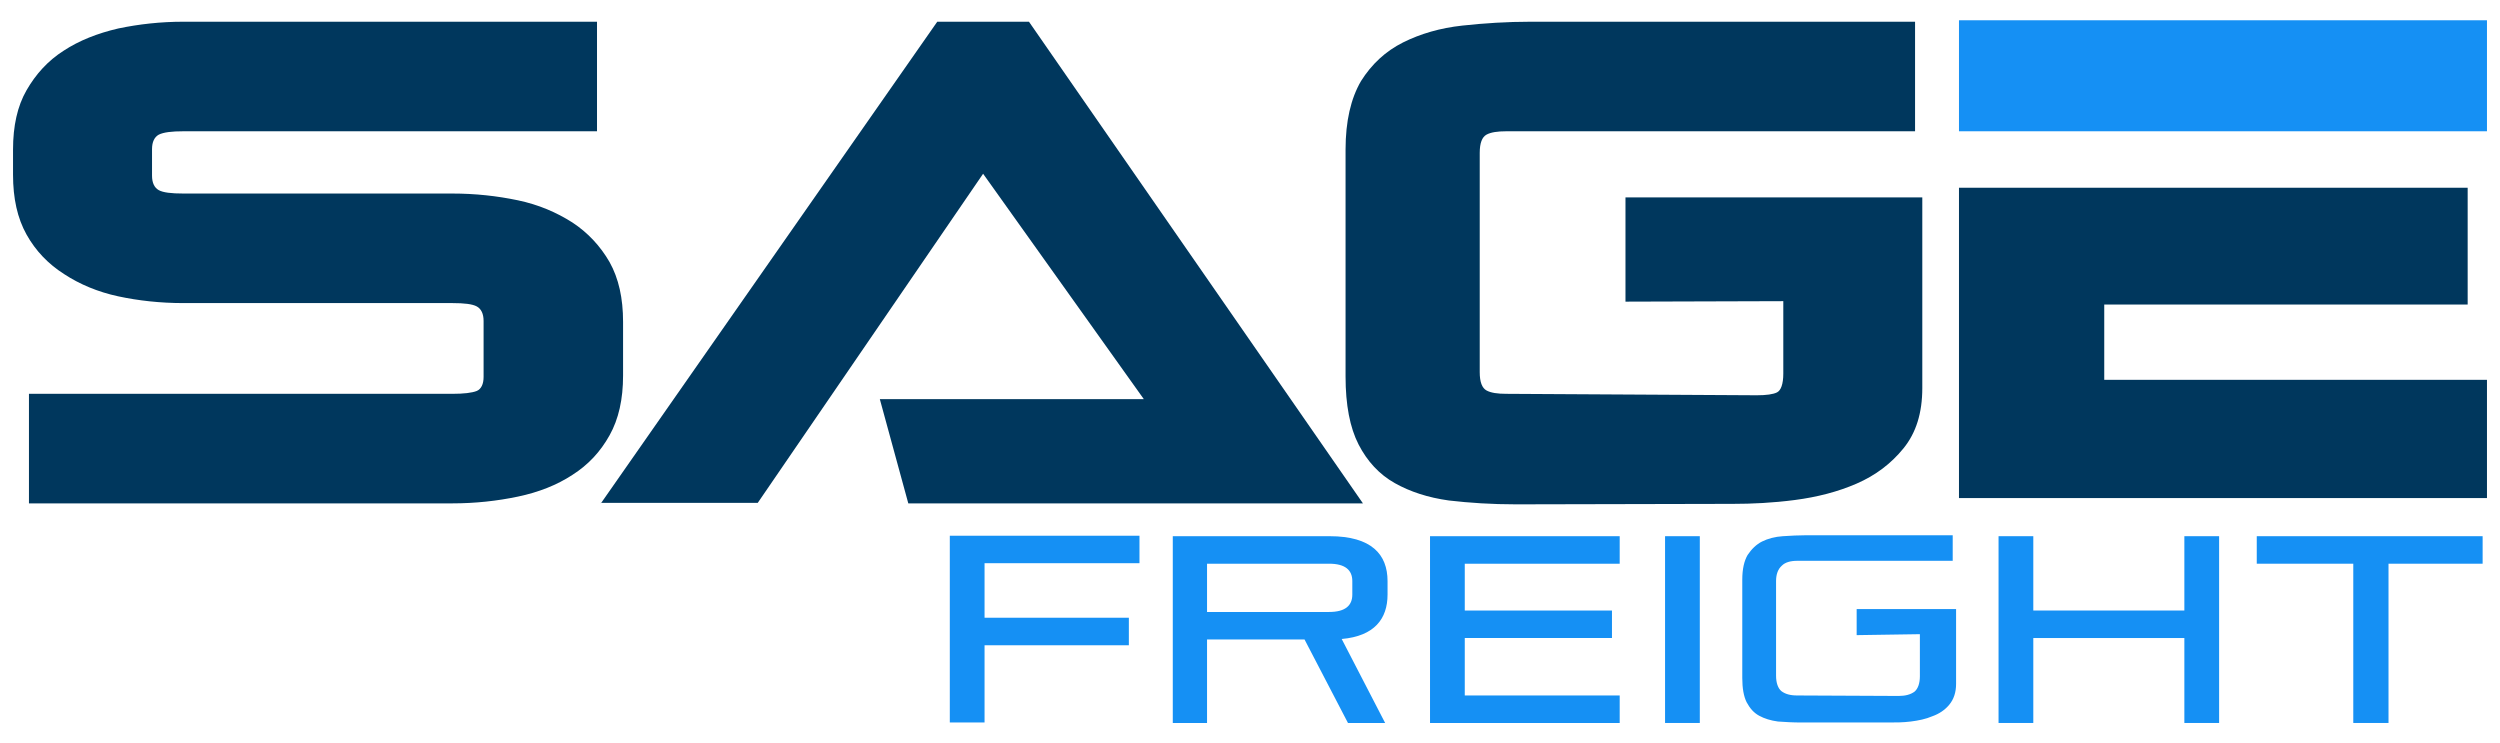 <?xml version="1.0" encoding="utf-8"?>
<!-- Generator: Adobe Illustrator 27.8.1, SVG Export Plug-In . SVG Version: 6.00 Build 0)  -->
<svg version="1.1" id="Layer_1" xmlns="http://www.w3.org/2000/svg" xmlns:xlink="http://www.w3.org/1999/xlink" x="0px" y="0px"
	 viewBox="0 0 518 154" style="enable-background:new 0 0 518 154;" xml:space="preserve">
<style type="text/css">
	.st0{fill:#00375D;}
	.st1{fill:#1590F4;}
	.st2{fill-rule:evenodd;clip-rule:evenodd;fill:#1590F4;}
	.st3{fill-rule:evenodd;clip-rule:evenodd;fill:#00375D;}
</style>
<g>
	<g>
		<path class="st0" d="M93.7,81.6c2.4,0,4.1-0.2,5.1-0.6c0.9-0.4,1.4-1.4,1.4-2.9V66.5c0-1.5-0.5-2.5-1.4-3
			c-0.9-0.5-2.6-0.7-5.1-0.7H38c-4.8,0-9.3-0.5-13.5-1.4c-4.2-0.9-8-2.5-11.2-4.6C10,54.7,7.4,52,5.5,48.6
			c-1.9-3.4-2.8-7.5-2.8-12.4V31c0-4.9,0.9-9,2.8-12.3c1.9-3.3,4.4-6.1,7.7-8.2c3.2-2.1,7-3.6,11.3-4.6c4.3-0.9,8.8-1.4,13.5-1.4
			h85.7v22.7H38c-2.4,0-4.1,0.2-5.1,0.7c-0.9,0.5-1.4,1.5-1.4,3v5.5c0,1.5,0.5,2.5,1.4,3c0.9,0.5,2.6,0.7,5.1,0.7h55.7
			c4.8,0,9.3,0.5,13.6,1.4c4.3,0.9,8,2.5,11.3,4.6c3.2,2.1,5.8,4.9,7.7,8.2c1.9,3.4,2.8,7.5,2.8,12.4v11.1c0,4.9-0.9,9-2.8,12.4
			c-1.9,3.4-4.4,6.1-7.7,8.2c-3.2,2.1-7,3.6-11.3,4.5c-4.3,0.9-8.8,1.4-13.6,1.4H6V81.6H93.7z"/>
		<path class="st0" d="M124.5,104.3l69.7-99.8h19l69.2,99.8h-94.2l-5.9-21.6h54.7l-33.3-46.7l-46.7,68.2H124.5z"/>
		<path class="st0" d="M396.8,4.5v22.7h-84.7c-1.8,0-3.2,0.2-4.1,0.7c-0.9,0.5-1.4,1.7-1.4,3.8v45.4c0,2.1,0.5,3.3,1.4,3.8
			c0.9,0.5,2.3,0.7,4.1,0.7l51.9,0.3c2,0,3.4-0.2,4.2-0.6c0.8-0.4,1.3-1.7,1.3-3.9V62.4l-32.7,0.1V40.9h61.5v39.5
			c0,5.2-1.3,9.3-3.9,12.5c-2.6,3.2-5.8,5.6-9.7,7.3c-3.9,1.7-8.2,2.8-12.8,3.4c-4.6,0.6-8.9,0.8-12.8,0.8l-45,0.1
			c-5,0-9.6-0.3-13.9-0.8c-4.3-0.6-8-1.8-11.2-3.6c-3.2-1.8-5.7-4.5-7.5-8c-1.8-3.5-2.7-8.2-2.7-14.1V31c0-5.9,1.1-10.6,3.2-14.2
			c2.2-3.5,5.1-6.2,8.7-8c3.6-1.8,7.7-3,12.3-3.5c4.6-0.5,9.3-0.8,14.1-0.8H396.8z"/>
	</g>
	<g>
		<path class="st1" d="M204,133.8v15.9h-7.2v-38.7h39.3v5.7H204v11.3h29.9v5.7H204z"/>
		<path class="st1" d="M279.3,149.8l-9-17.3h-20.2v17.3H243v-38.7h32.5c8.7,0,12,3.8,12,9.3v2.8c0,5-2.7,8.6-9.5,9.2l9,17.4H279.3z
			 M280.2,120.4c0-2.3-1.5-3.6-4.8-3.6h-25.3v10h25.3c3.3,0,4.8-1.3,4.8-3.6V120.4z"/>
		<path class="st1" d="M296.3,149.8v-38.7h39.3v5.7h-32.1v9.7H334v5.7h-30.5v11.9h32.1v5.7H296.3z"/>
		<path class="st1" d="M345,149.8v-38.7h7.2v38.7H345z"/>
		<path class="st1" d="M384.7,131.6v-5.4h20.6v15.5c0,1.8-0.5,3.2-1.4,4.3c-0.9,1.1-2.1,1.9-3.5,2.4c-1.4,0.6-2.9,0.9-4.5,1.1
			c-1.6,0.2-3.1,0.2-4.5,0.2c-3.1,0-6.1,0-9.1,0c-3,0-6.1,0-9.1,0c-1.7,0-3.4-0.1-4.8-0.2c-1.5-0.2-2.8-0.6-3.9-1.2
			c-1.1-0.6-1.9-1.5-2.6-2.8c-0.6-1.2-0.9-2.9-0.9-5v-20.4c0-2.2,0.4-3.9,1.1-5.1c0.8-1.2,1.8-2.2,3-2.8s2.7-1,4.3-1.1
			c1.6-0.1,3.3-0.2,5-0.2h30.2v5.3h-32.2c-1.4,0-2.5,0.3-3.2,1c-0.8,0.7-1.2,1.8-1.2,3.2v19.6c0,1.5,0.4,2.6,1.1,3.2
			c0.8,0.6,1.8,0.9,3.3,0.9l21,0.1c1.4,0,2.5-0.3,3.3-0.9c0.7-0.6,1.1-1.7,1.1-3.2v-8.7L384.7,131.6z"/>
		<path class="st1" d="M452.6,149.8v-17.6h-31.3v17.6h-7.2v-38.7h7.2v15.4h31.3v-15.4h7.2v38.7H452.6z"/>
		<path class="st1" d="M487.6,149.8v-33h-20v-5.7h46.8v5.7h-19.5v33H487.6z"/>
	</g>
	<rect x="405.9" y="4.2" class="st2" width="109.4" height="23"/>
	<polygon class="st3" points="511.3,38.9 511.3,63.1 436,63.1 436,78.7 515.3,78.7 515.3,103.2 405.9,103.2 405.9,38.9 	"/>
</g>
</svg>
